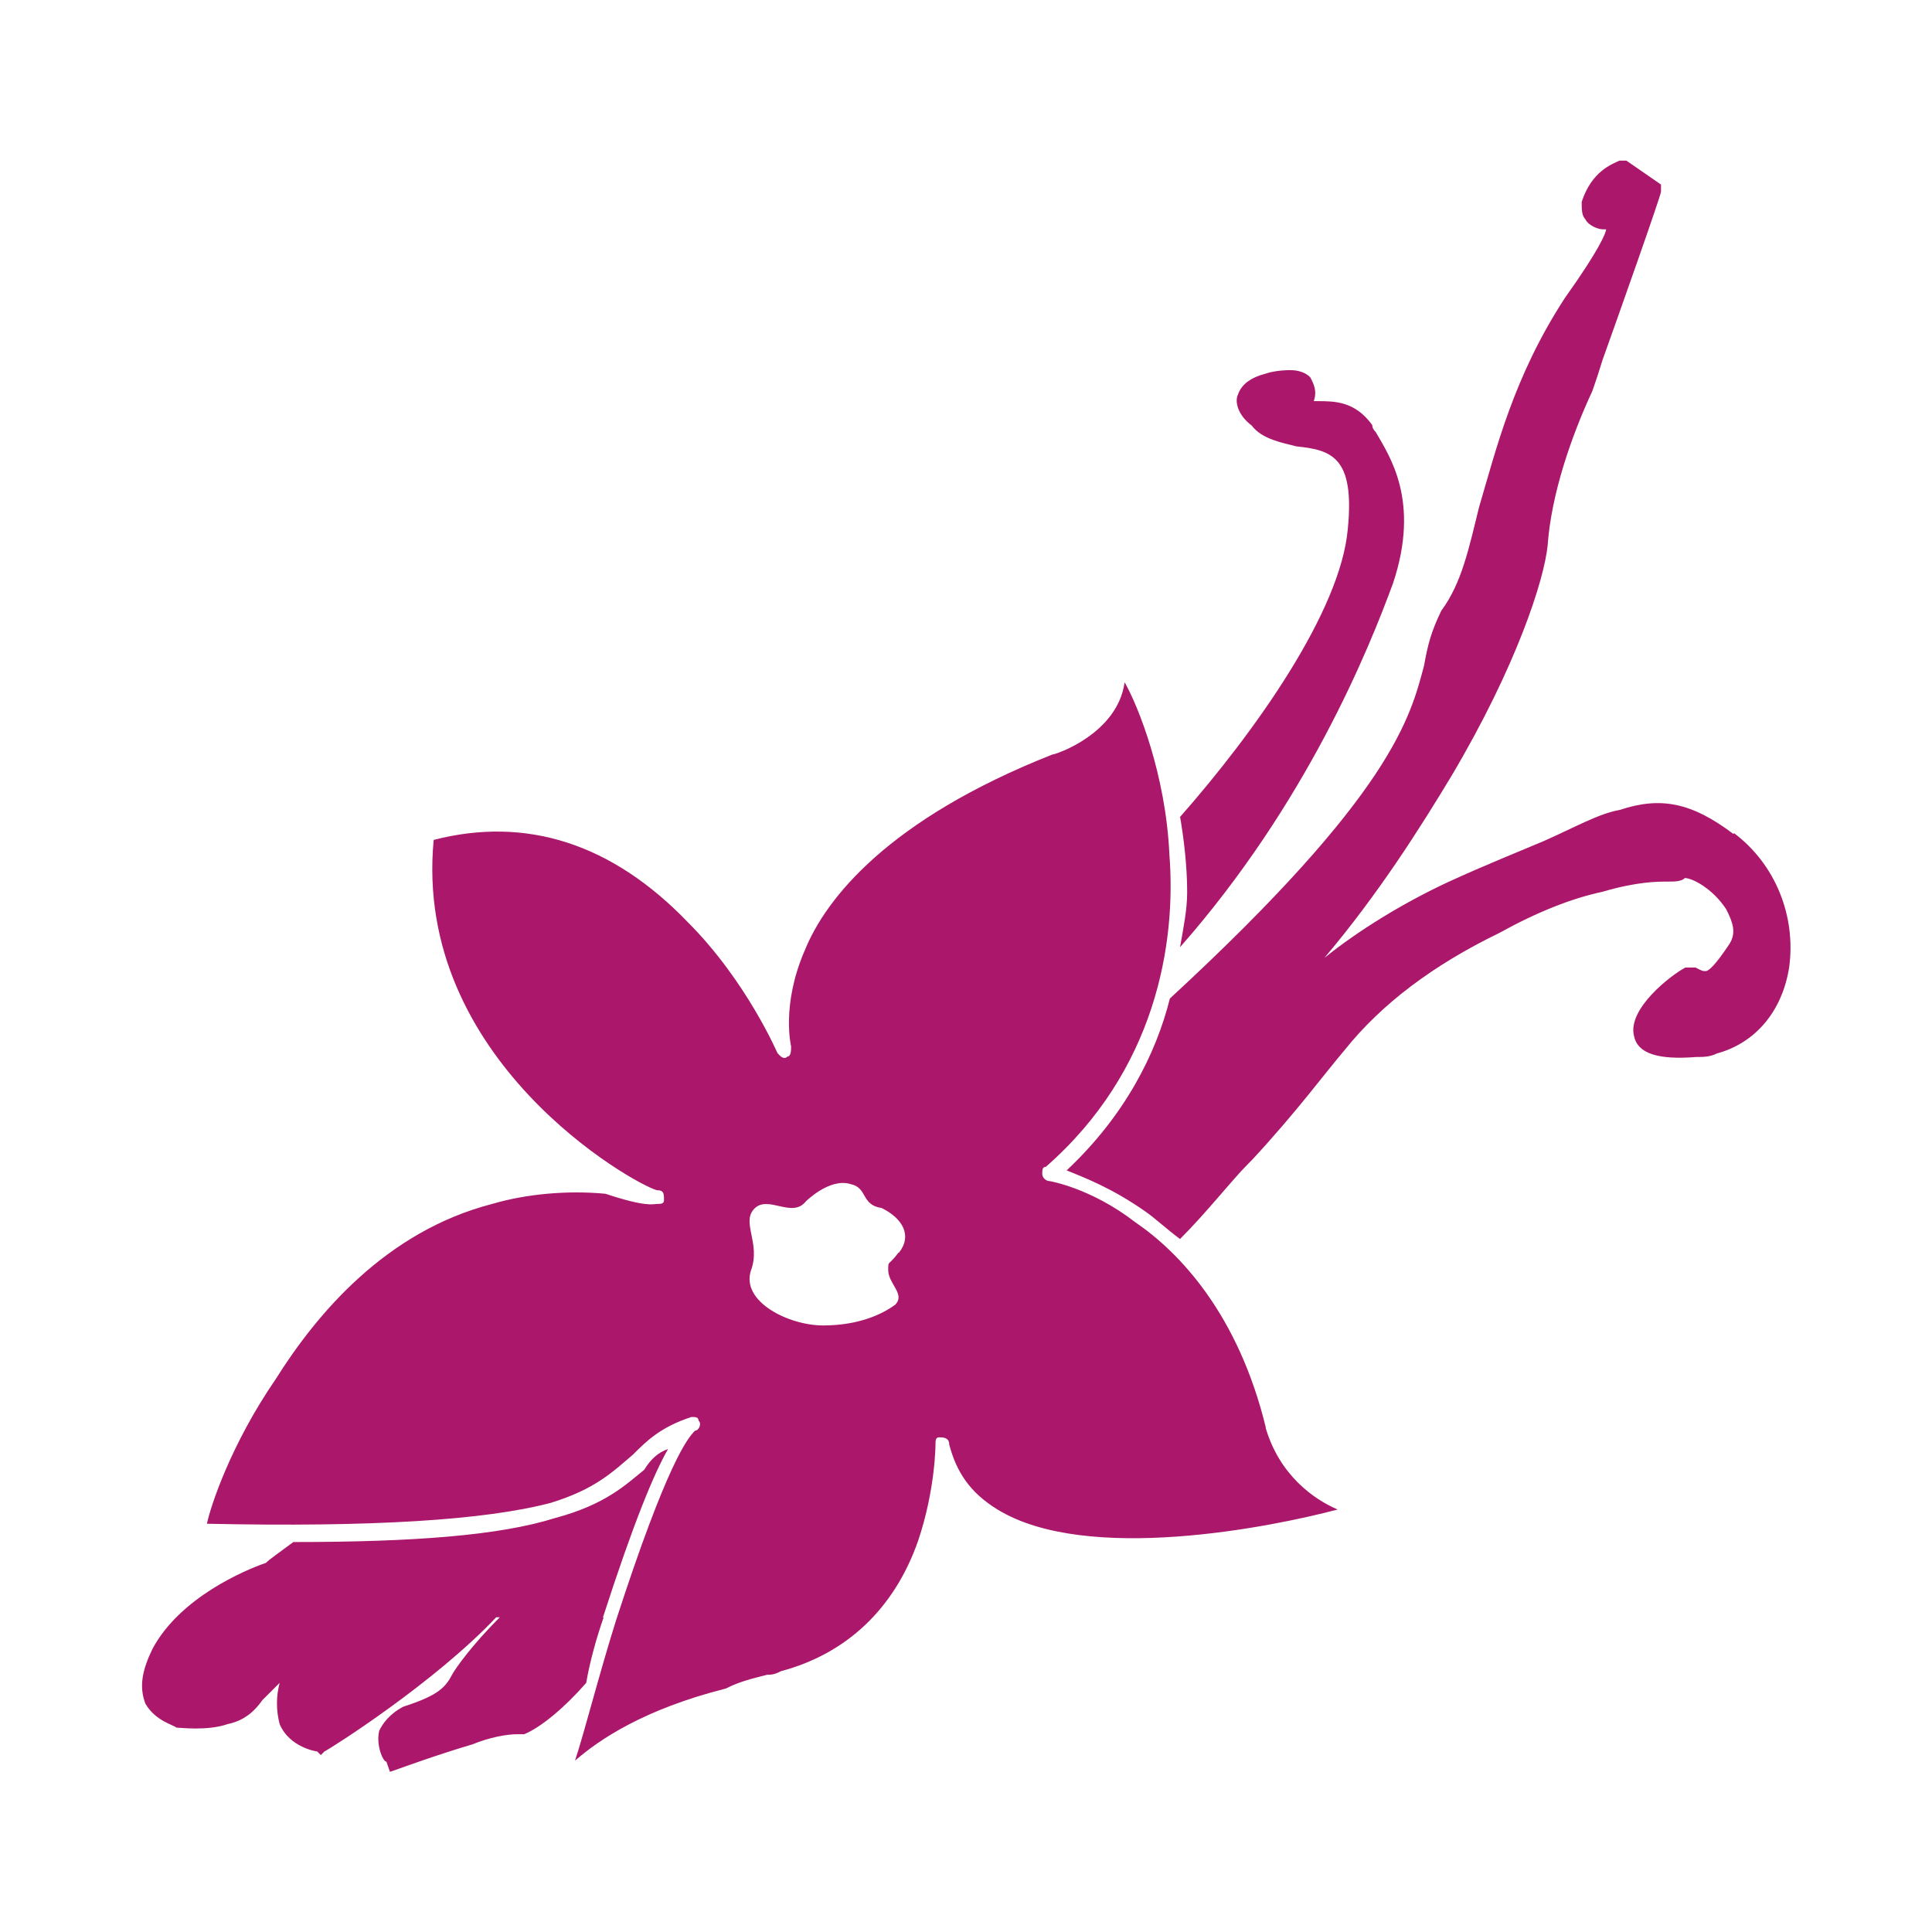 <svg viewBox="0 0 38 38" xmlns="http://www.w3.org/2000/svg" data-name="Layer 1" id="a">
  <path stroke-width="0" fill="#ab176a" d="M17.67,24.64c-.2.27-.2.14-.2.34,0,.27.34.47.14.68-.27.2-.74.41-1.42.41s-1.62-.47-1.42-1.08c.2-.54-.2-.95.07-1.22.27-.27.74.2,1.01-.14,0,0,.47-.47.88-.34.34.07.2.41.61.47.41.2.61.54.34.88ZM24.9,28.09c-.54-2.23-1.69-3.45-2.57-4.05-.88-.68-1.69-.81-1.69-.81-.07,0-.14-.07-.14-.14s0-.14.07-.14c2.16-1.89,2.57-4.39,2.43-6.15-.07-1.55-.61-2.91-.88-3.38-.14,1.01-1.35,1.42-1.42,1.42-3.24,1.28-4.46,2.84-4.87,3.85-.47,1.08-.27,1.89-.27,1.89,0,.07,0,.2-.07.2-.07.07-.14,0-.2-.07,0,0-.61-1.42-1.76-2.57-1.49-1.55-3.18-2.09-5-1.62-.41,4.32,3.92,6.76,4.39,6.89.14,0,.14.07.14.2,0,.07-.07.07-.14.07s-.2.07-1.01-.2c-.74-.07-1.55,0-2.23.2-2.09.54-3.45,2.16-4.26,3.45-.88,1.28-1.28,2.5-1.35,2.84,3.24.07,5.47-.07,6.76-.41.88-.27,1.22-.61,1.62-.95.27-.27.54-.54,1.15-.74.07,0,.14,0,.14.07.07.07,0,.2-.07.2-.14.14-.54.61-1.55,3.72-.34,1.08-.61,2.16-.81,2.77.47-.41,1.35-1.01,2.97-1.42.27-.14.54-.2.81-.27.07,0,.14,0,.27-.07,1.28-.34,2.23-1.22,2.7-2.57.34-1.01.34-1.89.34-1.89,0-.07,0-.14.07-.14s.2,0,.2.14c.14.54.41.95.95,1.28,1.76,1.08,5.41.34,6.69,0-.47-.2-1.15-.68-1.42-1.62ZM11.86,31.81c.61-1.89,1.01-2.84,1.28-3.31-.2.07-.34.2-.47.41-.34.27-.74.68-1.76.95-1.08.34-2.77.47-5.14.47-.27.2-.47.34-.54.41-.41.14-1.69.68-2.23,1.69-.2.41-.27.74-.14,1.08.2.34.54.41.61.47.07,0,.61.07,1.01-.07.34-.07.54-.27.68-.47.07-.07.2-.2.34-.34-.07.27-.07.54,0,.81.2.47.74.54.74.54l.07.07.07-.07c.14-.07,2.16-1.35,3.38-2.64h.07c-.54.54-.88,1.01-.95,1.15-.14.27-.34.41-.95.61-.27.14-.41.34-.47.47-.07.27.07.61.14.61l.07.2.2-.07s.74-.27,1.42-.47c.34-.14.68-.2.88-.2h.14c.34-.14.81-.54,1.22-1.01.07-.41.2-.88.34-1.28ZM34.09,16.4c-.81-.61-1.42-.74-2.23-.47-.41.07-.88.34-1.49.61-.47.2-1.15.47-1.89.81-.88.41-1.76.95-2.43,1.49,1.08-1.28,1.89-2.57,2.5-3.58,1.28-2.16,1.82-3.85,1.89-4.53.07-1.01.47-2.16.88-3.04.07-.2.14-.41.2-.61.34-.95,1.15-3.24,1.15-3.31v-.14l-.68-.47h-.14c-.14.07-.54.2-.74.81,0,.14,0,.27.07.34.07.14.27.2.34.2h.07c0,.07-.14.41-.81,1.35-1.01,1.55-1.35,2.97-1.69,4.12-.2.81-.34,1.49-.74,2.03-.2.41-.27.68-.34,1.08-.27,1.01-.61,2.5-5,6.55-.27,1.08-.88,2.3-2.03,3.38.34.14.88.34,1.55.81.2.14.41.34.68.54.54-.54,1.01-1.15,1.35-1.49l.07-.07c.88-.95,1.42-1.69,1.82-2.16q1.08-1.35,3.04-2.3c.74-.41,1.42-.68,2.03-.81.68-.2,1.08-.2,1.28-.2.14,0,.27,0,.34-.07.14,0,.54.2.81.61.14.27.2.47.07.68-.27.41-.41.54-.47.54s-.07,0-.2-.07h-.2c-.27.14-1.15.81-1.01,1.35.07.34.47.47,1.22.41.14,0,.27,0,.41-.07.74-.2,1.28-.81,1.42-1.69.14-1.01-.27-2.03-1.08-2.64ZM23.21,16.06c.07.41.14.95.14,1.49,0,.34-.07.68-.14,1.08,2.5-2.84,3.72-5.88,4.19-7.16.54-1.62-.07-2.5-.34-2.97q-.07-.07-.07-.14c-.34-.47-.74-.47-1.08-.47h-.07c.07-.2,0-.34-.07-.47-.14-.14-.34-.14-.41-.14,0,0-.27,0-.47.07-.27.07-.47.2-.54.41-.07.14,0,.41.27.61.2.27.61.34.88.41.68.07,1.15.2,1.01,1.62-.14,1.62-1.82,3.99-3.31,5.68Z"></path>
</svg>